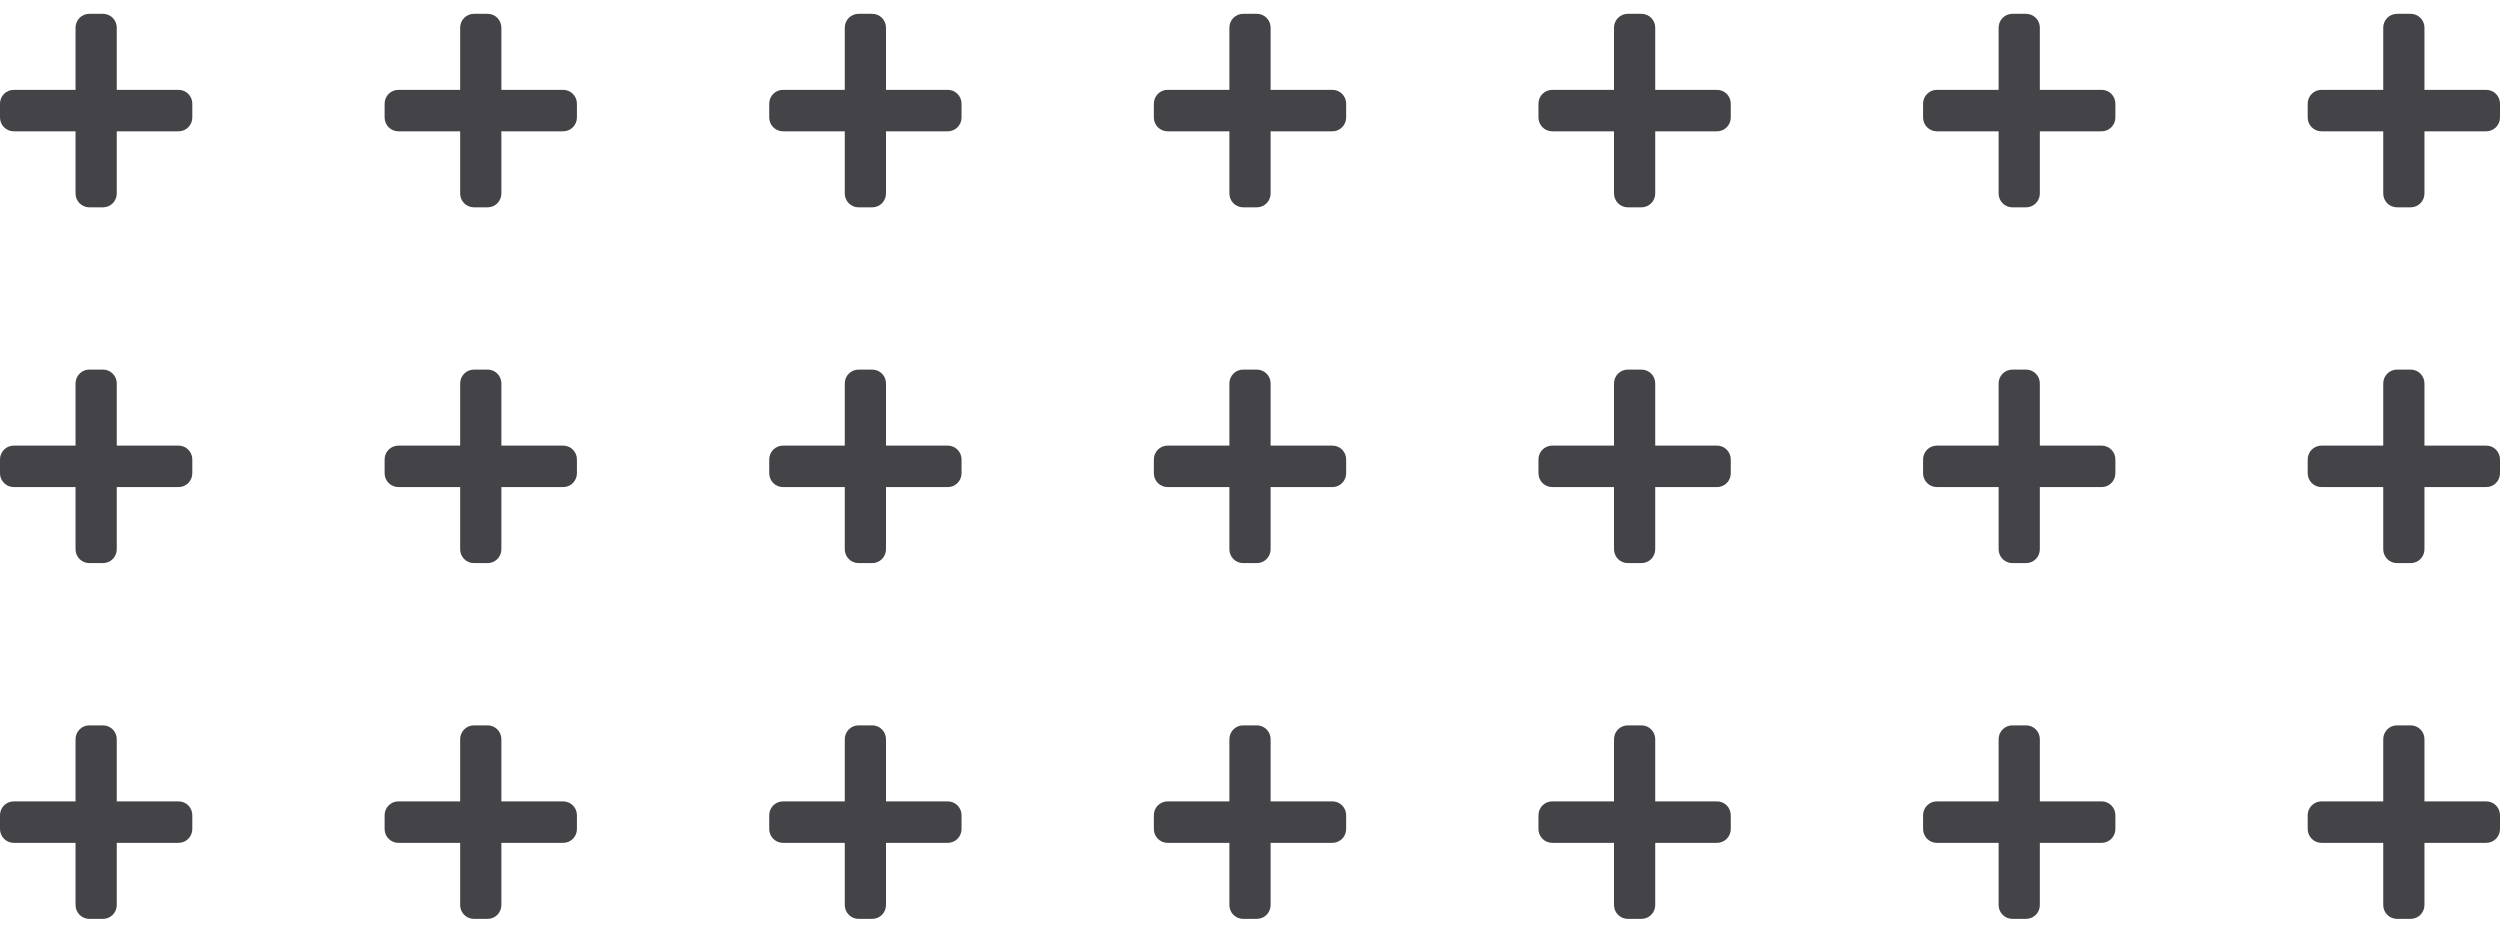 <?xml version="1.0" encoding="UTF-8"?> <svg xmlns="http://www.w3.org/2000/svg" width="260" height="97" viewBox="0 0 260 97" fill="none"> <path d="M18.571 9.344H12.143V2.875C12.143 2.081 11.503 1.438 10.714 1.438H9.286C8.497 1.438 7.857 2.081 7.857 2.875V9.344H1.429C0.64 9.344 0 9.987 0 10.781V12.219C0 13.012 0.64 13.656 1.429 13.656H7.857V20.125C7.857 20.919 8.497 21.562 9.286 21.562H10.714C11.503 21.562 12.143 20.919 12.143 20.125V13.656H18.571C19.36 13.656 20 13.012 20 12.219V10.781C20 9.987 19.36 9.344 18.571 9.344Z" fill="#434348"></path> <path d="M18.571 46.344H12.143V39.875C12.143 39.081 11.503 38.438 10.714 38.438H9.286C8.497 38.438 7.857 39.081 7.857 39.875V46.344H1.429C0.64 46.344 0 46.987 0 47.781V49.219C0 50.013 0.64 50.656 1.429 50.656H7.857V57.125C7.857 57.919 8.497 58.562 9.286 58.562H10.714C11.503 58.562 12.143 57.919 12.143 57.125V50.656H18.571C19.36 50.656 20 50.013 20 49.219V47.781C20 46.987 19.36 46.344 18.571 46.344Z" fill="#434348"></path> <path d="M18.571 83.344H12.143V76.875C12.143 76.081 11.503 75.438 10.714 75.438H9.286C8.497 75.438 7.857 76.081 7.857 76.875V83.344H1.429C0.64 83.344 0 83.987 0 84.781V86.219C0 87.013 0.64 87.656 1.429 87.656H7.857V94.125C7.857 94.919 8.497 95.562 9.286 95.562H10.714C11.503 95.562 12.143 94.919 12.143 94.125V87.656H18.571C19.36 87.656 20 87.013 20 86.219V84.781C20 83.987 19.36 83.344 18.571 83.344Z" fill="#434348"></path> <path d="M58.571 9.344H52.143V2.875C52.143 2.081 51.503 1.438 50.714 1.438H49.286C48.497 1.438 47.857 2.081 47.857 2.875V9.344H41.429C40.64 9.344 40 9.987 40 10.781V12.219C40 13.012 40.64 13.656 41.429 13.656H47.857V20.125C47.857 20.919 48.497 21.562 49.286 21.562H50.714C51.503 21.562 52.143 20.919 52.143 20.125V13.656H58.571C59.36 13.656 60 13.012 60 12.219V10.781C60 9.987 59.36 9.344 58.571 9.344Z" fill="#434348"></path> <path d="M58.571 46.344H52.143V39.875C52.143 39.081 51.503 38.438 50.714 38.438H49.286C48.497 38.438 47.857 39.081 47.857 39.875V46.344H41.429C40.64 46.344 40 46.987 40 47.781V49.219C40 50.013 40.64 50.656 41.429 50.656H47.857V57.125C47.857 57.919 48.497 58.562 49.286 58.562H50.714C51.503 58.562 52.143 57.919 52.143 57.125V50.656H58.571C59.36 50.656 60 50.013 60 49.219V47.781C60 46.987 59.36 46.344 58.571 46.344Z" fill="#434348"></path> <path d="M58.571 83.344H52.143V76.875C52.143 76.081 51.503 75.438 50.714 75.438H49.286C48.497 75.438 47.857 76.081 47.857 76.875V83.344H41.429C40.64 83.344 40 83.987 40 84.781V86.219C40 87.013 40.64 87.656 41.429 87.656H47.857V94.125C47.857 94.919 48.497 95.562 49.286 95.562H50.714C51.503 95.562 52.143 94.919 52.143 94.125V87.656H58.571C59.36 87.656 60 87.013 60 86.219V84.781C60 83.987 59.36 83.344 58.571 83.344Z" fill="#434348"></path> <path d="M98.571 9.344H92.143V2.875C92.143 2.081 91.503 1.438 90.714 1.438H89.286C88.497 1.438 87.857 2.081 87.857 2.875V9.344H81.429C80.64 9.344 80 9.987 80 10.781V12.219C80 13.012 80.64 13.656 81.429 13.656H87.857V20.125C87.857 20.919 88.497 21.562 89.286 21.562H90.714C91.503 21.562 92.143 20.919 92.143 20.125V13.656H98.571C99.36 13.656 100 13.012 100 12.219V10.781C100 9.987 99.36 9.344 98.571 9.344Z" fill="#434348"></path> <path d="M98.571 46.344H92.143V39.875C92.143 39.081 91.503 38.438 90.714 38.438H89.286C88.497 38.438 87.857 39.081 87.857 39.875V46.344H81.429C80.64 46.344 80 46.987 80 47.781V49.219C80 50.013 80.64 50.656 81.429 50.656H87.857V57.125C87.857 57.919 88.497 58.562 89.286 58.562H90.714C91.503 58.562 92.143 57.919 92.143 57.125V50.656H98.571C99.36 50.656 100 50.013 100 49.219V47.781C100 46.987 99.36 46.344 98.571 46.344Z" fill="#434348"></path> <path d="M98.571 83.344H92.143V76.875C92.143 76.081 91.503 75.438 90.714 75.438H89.286C88.497 75.438 87.857 76.081 87.857 76.875V83.344H81.429C80.64 83.344 80 83.987 80 84.781V86.219C80 87.013 80.64 87.656 81.429 87.656H87.857V94.125C87.857 94.919 88.497 95.562 89.286 95.562H90.714C91.503 95.562 92.143 94.919 92.143 94.125V87.656H98.571C99.36 87.656 100 87.013 100 86.219V84.781C100 83.987 99.36 83.344 98.571 83.344Z" fill="#434348"></path> <path d="M138.571 9.344H132.143V2.875C132.143 2.081 131.503 1.438 130.714 1.438H129.286C128.497 1.438 127.857 2.081 127.857 2.875V9.344H121.429C120.64 9.344 120 9.987 120 10.781V12.219C120 13.012 120.64 13.656 121.429 13.656H127.857V20.125C127.857 20.919 128.497 21.562 129.286 21.562H130.714C131.503 21.562 132.143 20.919 132.143 20.125V13.656H138.571C139.36 13.656 140 13.012 140 12.219V10.781C140 9.987 139.36 9.344 138.571 9.344Z" fill="#434348"></path> <path d="M138.571 46.344H132.143V39.875C132.143 39.081 131.503 38.438 130.714 38.438H129.286C128.497 38.438 127.857 39.081 127.857 39.875V46.344H121.429C120.64 46.344 120 46.987 120 47.781V49.219C120 50.013 120.64 50.656 121.429 50.656H127.857V57.125C127.857 57.919 128.497 58.562 129.286 58.562H130.714C131.503 58.562 132.143 57.919 132.143 57.125V50.656H138.571C139.36 50.656 140 50.013 140 49.219V47.781C140 46.987 139.36 46.344 138.571 46.344Z" fill="#434348"></path> <path d="M138.571 83.344H132.143V76.875C132.143 76.081 131.503 75.438 130.714 75.438H129.286C128.497 75.438 127.857 76.081 127.857 76.875V83.344H121.429C120.64 83.344 120 83.987 120 84.781V86.219C120 87.013 120.64 87.656 121.429 87.656H127.857V94.125C127.857 94.919 128.497 95.562 129.286 95.562H130.714C131.503 95.562 132.143 94.919 132.143 94.125V87.656H138.571C139.36 87.656 140 87.013 140 86.219V84.781C140 83.987 139.36 83.344 138.571 83.344Z" fill="#434348"></path> <path d="M178.571 9.344H172.143V2.875C172.143 2.081 171.503 1.438 170.714 1.438H169.286C168.497 1.438 167.857 2.081 167.857 2.875V9.344H161.429C160.64 9.344 160 9.987 160 10.781V12.219C160 13.012 160.64 13.656 161.429 13.656H167.857V20.125C167.857 20.919 168.497 21.562 169.286 21.562H170.714C171.503 21.562 172.143 20.919 172.143 20.125V13.656H178.571C179.36 13.656 180 13.012 180 12.219V10.781C180 9.987 179.36 9.344 178.571 9.344Z" fill="#434348"></path> <path d="M178.571 46.344H172.143V39.875C172.143 39.081 171.503 38.438 170.714 38.438H169.286C168.497 38.438 167.857 39.081 167.857 39.875V46.344H161.429C160.64 46.344 160 46.987 160 47.781V49.219C160 50.013 160.64 50.656 161.429 50.656H167.857V57.125C167.857 57.919 168.497 58.562 169.286 58.562H170.714C171.503 58.562 172.143 57.919 172.143 57.125V50.656H178.571C179.36 50.656 180 50.013 180 49.219V47.781C180 46.987 179.36 46.344 178.571 46.344Z" fill="#434348"></path> <path d="M178.571 83.344H172.143V76.875C172.143 76.081 171.503 75.438 170.714 75.438H169.286C168.497 75.438 167.857 76.081 167.857 76.875V83.344H161.429C160.64 83.344 160 83.987 160 84.781V86.219C160 87.013 160.64 87.656 161.429 87.656H167.857V94.125C167.857 94.919 168.497 95.562 169.286 95.562H170.714C171.503 95.562 172.143 94.919 172.143 94.125V87.656H178.571C179.36 87.656 180 87.013 180 86.219V84.781C180 83.987 179.36 83.344 178.571 83.344Z" fill="#434348"></path> <path d="M218.571 9.344H212.143V2.875C212.143 2.081 211.503 1.438 210.714 1.438H209.286C208.497 1.438 207.857 2.081 207.857 2.875V9.344H201.429C200.64 9.344 200 9.987 200 10.781V12.219C200 13.012 200.64 13.656 201.429 13.656H207.857V20.125C207.857 20.919 208.497 21.562 209.286 21.562H210.714C211.503 21.562 212.143 20.919 212.143 20.125V13.656H218.571C219.36 13.656 220 13.012 220 12.219V10.781C220 9.987 219.36 9.344 218.571 9.344Z" fill="#434348"></path> <path d="M218.571 46.344H212.143V39.875C212.143 39.081 211.503 38.438 210.714 38.438H209.286C208.497 38.438 207.857 39.081 207.857 39.875V46.344H201.429C200.64 46.344 200 46.987 200 47.781V49.219C200 50.013 200.64 50.656 201.429 50.656H207.857V57.125C207.857 57.919 208.497 58.562 209.286 58.562H210.714C211.503 58.562 212.143 57.919 212.143 57.125V50.656H218.571C219.36 50.656 220 50.013 220 49.219V47.781C220 46.987 219.36 46.344 218.571 46.344Z" fill="#434348"></path> <path d="M218.571 83.344H212.143V76.875C212.143 76.081 211.503 75.438 210.714 75.438H209.286C208.497 75.438 207.857 76.081 207.857 76.875V83.344H201.429C200.64 83.344 200 83.987 200 84.781V86.219C200 87.013 200.64 87.656 201.429 87.656H207.857V94.125C207.857 94.919 208.497 95.562 209.286 95.562H210.714C211.503 95.562 212.143 94.919 212.143 94.125V87.656H218.571C219.36 87.656 220 87.013 220 86.219V84.781C220 83.987 219.36 83.344 218.571 83.344Z" fill="#434348"></path> <path d="M258.571 9.344H252.143V2.875C252.143 2.081 251.503 1.438 250.714 1.438H249.286C248.497 1.438 247.857 2.081 247.857 2.875V9.344H241.429C240.64 9.344 240 9.987 240 10.781V12.219C240 13.012 240.64 13.656 241.429 13.656H247.857V20.125C247.857 20.919 248.497 21.562 249.286 21.562H250.714C251.503 21.562 252.143 20.919 252.143 20.125V13.656H258.571C259.36 13.656 260 13.012 260 12.219V10.781C260 9.987 259.36 9.344 258.571 9.344Z" fill="#434348"></path> <path d="M258.571 46.344H252.143V39.875C252.143 39.081 251.503 38.438 250.714 38.438H249.286C248.497 38.438 247.857 39.081 247.857 39.875V46.344H241.429C240.64 46.344 240 46.987 240 47.781V49.219C240 50.013 240.64 50.656 241.429 50.656H247.857V57.125C247.857 57.919 248.497 58.562 249.286 58.562H250.714C251.503 58.562 252.143 57.919 252.143 57.125V50.656H258.571C259.36 50.656 260 50.013 260 49.219V47.781C260 46.987 259.36 46.344 258.571 46.344Z" fill="#434348"></path> <path d="M258.571 83.344H252.143V76.875C252.143 76.081 251.503 75.438 250.714 75.438H249.286C248.497 75.438 247.857 76.081 247.857 76.875V83.344H241.429C240.64 83.344 240 83.987 240 84.781V86.219C240 87.013 240.64 87.656 241.429 87.656H247.857V94.125C247.857 94.919 248.497 95.562 249.286 95.562H250.714C251.503 95.562 252.143 94.919 252.143 94.125V87.656H258.571C259.36 87.656 260 87.013 260 86.219V84.781C260 83.987 259.36 83.344 258.571 83.344Z" fill="#434348"></path> </svg> 